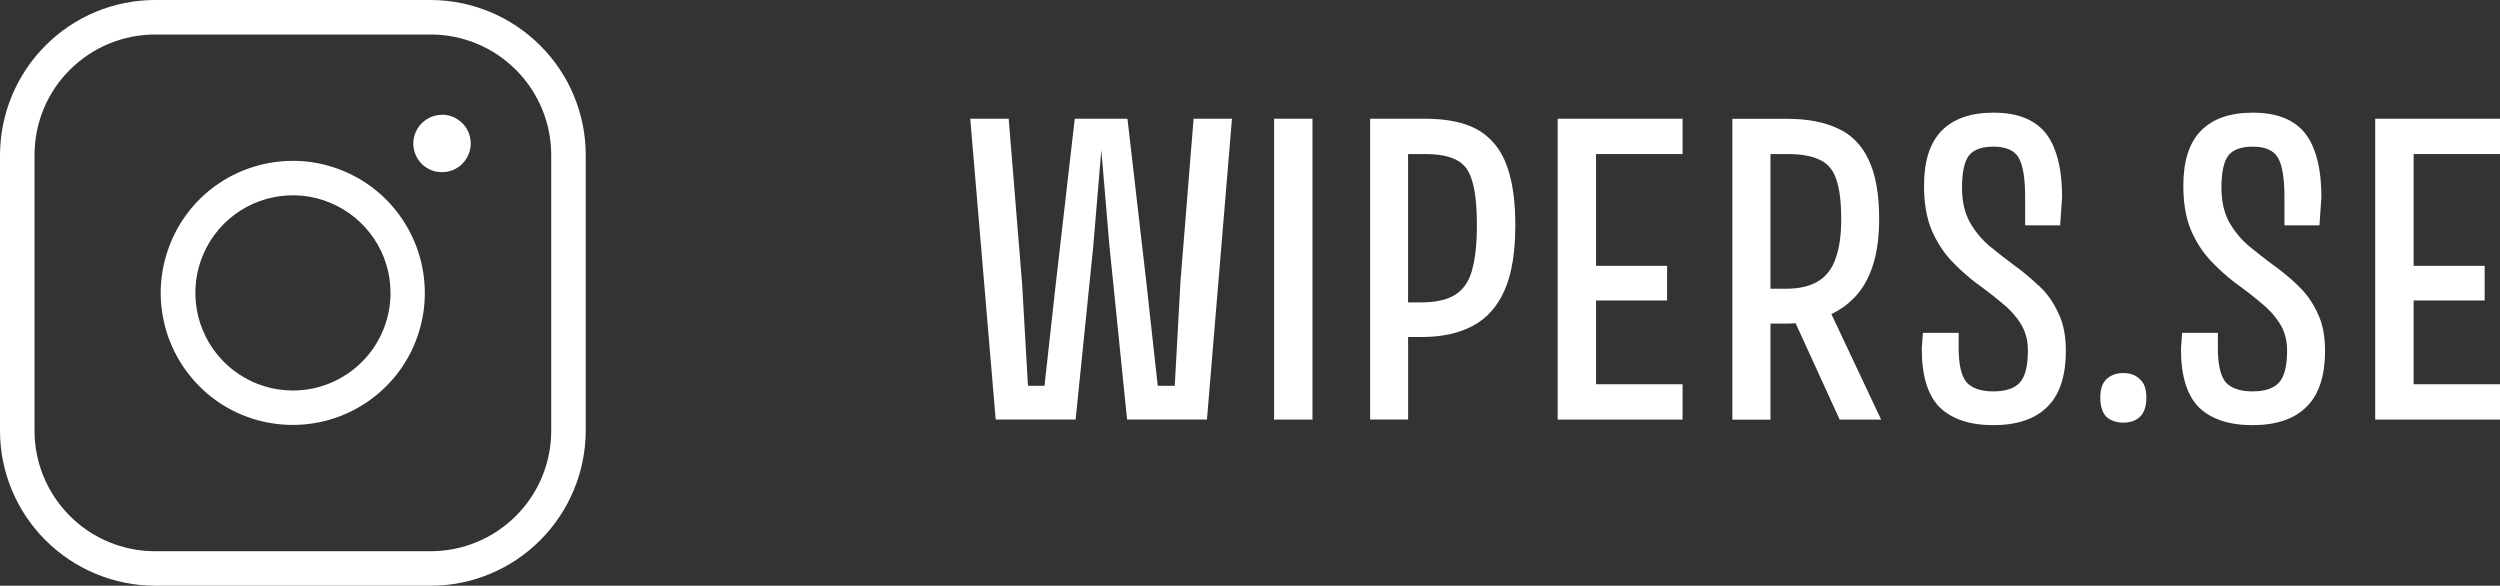 <?xml version="1.0" encoding="UTF-8"?>
<svg id="Layer_1" xmlns="http://www.w3.org/2000/svg" version="1.1" viewBox="0 0 465.78 109.13">
  <rect x="0" y="0" width="465.78" height="109.13" fill="#333333" stroke="none"/>
  <!-- Generator: Adobe Illustrator 29.8.2, SVG Export Plug-In . SVG Version: 2.1.1 Build 3)  -->
  <defs>
    <style>
      .st0 {
        fill: #fff;
      }
    </style>
  </defs>
  <rect class="st0" x="237.38" y="22.12" width="7.15" height="56.05"/>
  <polygon class="st0" points="219.94 52.39 218.87 71.88 215.7 71.88 213.56 52.47 210.06 22.12 200.24 22.12 196.68 53.12 194.6 71.88 191.52 71.88 190.44 52.97 187.93 22.12 180.77 22.12 185.51 78.17 200.4 78.17 203.68 45.96 205.19 27.97 206.69 45.68 209.99 78.17 224.87 78.17 229.53 22.12 222.38 22.12 219.94 52.39"/>
  <path class="st0" d="M395.61,69.5c-1.29,0-2.34.38-3.15,1.15-.77.71-1.15,1.86-1.15,3.43s.38,2.82,1.15,3.59c.81.71,1.86,1.07,3.15,1.07s2.32-.36,3.07-1.07c.81-.77,1.21-1.96,1.21-3.59s-.4-2.72-1.21-3.43c-.77-.77-1.78-1.15-3.07-1.15Z"/>
  <path class="st0" d="M428.2,53.25c-1.44-1.38-2.97-2.67-4.66-3.87-1.63-1.19-3.17-2.42-4.66-3.64-1.48-1.29-2.7-2.8-3.64-4.51-.9-1.73-1.36-3.8-1.36-6.23,0-2.82.4-4.8,1.23-5.95.86-1.15,2.42-1.73,4.64-1.73s3.89.69,4.66,2.07c.81,1.38,1.21,3.84,1.21,7.37v5.22h6.52l.36-5.22c0-3.63-.46-6.58-1.36-8.88-.86-2.34-2.23-4.05-4.09-5.16-1.86-1.15-4.3-1.73-7.31-1.73-4.3,0-7.54,1.15-9.74,3.43-2.15,2.24-3.22,5.64-3.22,10.17,0,3.2.46,5.93,1.36,8.15.96,2.24,2.17,4.14,3.64,5.74,1.48,1.57,3.03,2.97,4.66,4.22,1.67,1.19,3.22,2.38,4.64,3.59,1.48,1.15,2.67,2.44,3.59,3.87.96,1.44,1.44,3.15,1.44,5.16,0,2.86-.5,4.85-1.5,5.95s-2.65,1.65-4.95,1.65-4.01-.58-5.01-1.73c-.96-1.19-1.44-3.32-1.44-6.37v-2.8h-6.66l-.21,3.01c0,5.01,1.11,8.63,3.36,10.88,2.28,2.19,5.6,3.3,9.96,3.3s7.73-1.11,10.01-3.36c2.34-2.24,3.51-5.75,3.51-10.53,0-2.82-.48-5.18-1.44-7.08-.9-1.96-2.11-3.63-3.59-5.01l.04.02h0Z"/>
  <polygon class="st0" points="448.9 22.12 442.53 22.12 442.53 78.17 448.9 78.17 449.69 78.17 465.78 78.17 465.78 71.59 449.69 71.59 449.69 55.98 462.92 55.98 462.92 49.53 449.69 49.53 449.69 28.7 465.78 28.7 465.78 22.12 449.69 22.12 448.9 22.12"/>
  <path class="st0" d="M379.85,53.25c-1.44-1.38-2.97-2.67-4.64-3.87-1.63-1.19-3.18-2.42-4.66-3.64-1.48-1.29-2.7-2.8-3.64-4.51-.9-1.73-1.36-3.8-1.36-6.23,0-2.82.4-4.8,1.23-5.95.86-1.15,2.42-1.73,4.66-1.73s3.89.69,4.66,2.07c.81,1.38,1.21,3.84,1.21,7.37v5.22h6.52l.36-5.22c0-3.63-.46-6.58-1.36-8.88-.86-2.34-2.23-4.05-4.09-5.16-1.86-1.15-4.3-1.73-7.31-1.73-4.3,0-7.54,1.15-9.74,3.43-2.15,2.24-3.22,5.64-3.22,10.17,0,3.2.46,5.93,1.36,8.15.96,2.24,2.17,4.14,3.64,5.74,1.48,1.57,3.03,2.97,4.66,4.22,1.67,1.19,3.22,2.38,4.66,3.59,1.48,1.15,2.67,2.44,3.59,3.87.96,1.44,1.44,3.15,1.44,5.16,0,2.86-.5,4.85-1.5,5.95s-2.65,1.65-4.95,1.65-4.01-.58-5.01-1.73c-.96-1.19-1.44-3.32-1.44-6.37v-2.8h-6.66l-.21,3.01c0,5.01,1.11,8.63,3.36,10.88,2.28,2.19,5.6,3.3,9.96,3.3s7.73-1.11,10.01-3.36c2.34-2.24,3.51-5.75,3.51-10.53,0-2.82-.48-5.18-1.44-7.08-.9-1.96-2.09-3.63-3.59-5.01l-.02.02h.01Z"/>
  <path class="st0" d="M278.1,26.42c-1.38-1.53-3.13-2.63-5.22-3.3-2.09-.67-4.57-1-7.37-1h-10.24v56.05h7.08v-15.38h2.44c3.82,0,7.02-.69,9.59-2.07,2.63-1.38,4.6-3.61,5.95-6.66,1.34-3.05,1.99-7.08,1.99-12.1,0-3.78-.36-6.92-1.07-9.46-.67-2.53-1.73-4.57-3.15-6.08h0ZM274.23,50.47c-.61,2.09-1.69,3.61-3.22,4.51-1.48.9-3.55,1.36-6.23,1.36h-2.44v-27.64h3.15c2.57,0,4.57.38,5.95,1.15,1.38.71,2.34,2.03,2.86,3.93.58,1.92.86,4.62.86,8.15s-.31,6.43-.94,8.52l.02.02h-.01Z"/>
  <path class="st0" d="M345.39,55.55c3.15-3.2,4.72-8.11,4.72-14.75,0-4.68-.67-8.38-1.99-11.09-1.29-2.72-3.2-4.66-5.74-5.79-2.53-1.19-5.66-1.78-9.38-1.78h-10.24v56.05h7.1v-17.9h2.8c.65,0,1.27-.02,1.88-.08l8.21,17.97h7.73l-9.27-19.66c1.57-.75,2.95-1.73,4.18-2.97h0ZM329.86,53.83v-25.13h3.15c2.57,0,4.58.36,6.02,1.07,1.48.67,2.51,1.88,3.09,3.64.61,1.76.92,4.22.92,7.37s-.36,5.54-1.07,7.44c-.67,1.92-1.76,3.32-3.3,4.22-1.48.9-3.49,1.36-6,1.36h-2.8v.02h-.01Z"/>
  <polygon class="st0" points="296.58 22.12 290.21 22.12 290.21 78.17 296.58 78.17 297.36 78.17 313.48 78.17 313.48 71.59 297.36 71.59 297.36 55.98 310.6 55.98 310.6 49.53 297.36 49.53 297.36 28.7 313.48 28.7 313.48 22.12 297.36 22.12 296.58 22.12"/>
  <path class="st0" d="M82.37,21.39c-1.05,0-2.09.31-2.97.9-.88.59-1.57,1.42-1.98,2.4s-.52,2.05-.31,3.09.71,1.99,1.46,2.74,1.71,1.27,2.74,1.46,2.11.1,3.09-.31,1.82-1.09,2.4-1.98c.59-.88.9-1.92.9-2.97,0-1.42-.56-2.78-1.57-3.78s-2.36-1.57-3.78-1.57l.02.02h0Z"/>
  <path class="st0" d="M54.55,29.97c-4.87,0-9.63,1.44-13.68,4.14s-7.19,6.54-9.05,11.05c-1.86,4.49-2.36,9.44-1.4,14.21.94,4.78,3.3,9.15,6.73,12.6s7.83,5.79,12.6,6.73c4.78.94,9.73.46,14.21-1.4,4.49-1.86,8.34-5.01,11.05-9.05,2.7-4.05,4.14-8.8,4.14-13.68,0-6.52-2.61-12.78-7.21-17.4-4.6-4.6-10.88-7.21-17.4-7.21h.01ZM67.43,67.43c-3.41,3.41-8.04,5.33-12.85,5.33-3.61,0-7.12-1.07-10.11-3.07s-5.31-4.83-6.69-8.17c-1.38-3.32-1.73-6.98-1.04-10.51.71-3.53,2.44-6.77,4.97-9.3s5.79-4.28,9.3-4.97c3.53-.71,7.19-.35,10.51,1.04,3.32,1.38,6.16,3.7,8.17,6.69s3.07,6.5,3.07,10.11c0,4.81-1.92,9.46-5.33,12.85h0Z"/>
  <path class="st0" d="M80.24,0H28.89C21.24,0,13.89,3.05,8.48,8.48,3.07,13.89.02,21.24,0,28.89v51.35C0,87.89,3.05,95.24,8.48,100.65c5.41,5.41,12.76,8.46,20.41,8.48h51.35c7.65,0,15-3.05,20.41-8.48,5.41-5.41,8.46-12.76,8.48-20.41V28.89c0-7.65-3.05-15-8.48-20.41C95.24,3.07,87.89.02,80.24,0ZM102.7,80.24c0,5.97-2.36,11.68-6.58,15.88-4.22,4.22-9.94,6.58-15.88,6.58H28.89c-5.97,0-11.68-2.36-15.88-6.58-4.22-4.22-6.58-9.94-6.58-15.88V28.89c0-5.97,2.36-11.68,6.58-15.88,4.22-4.22,9.94-6.58,15.88-6.58h51.35c5.97,0,11.66,2.36,15.88,6.58,4.22,4.22,6.58,9.94,6.58,15.88v51.35Z"/>
</svg>